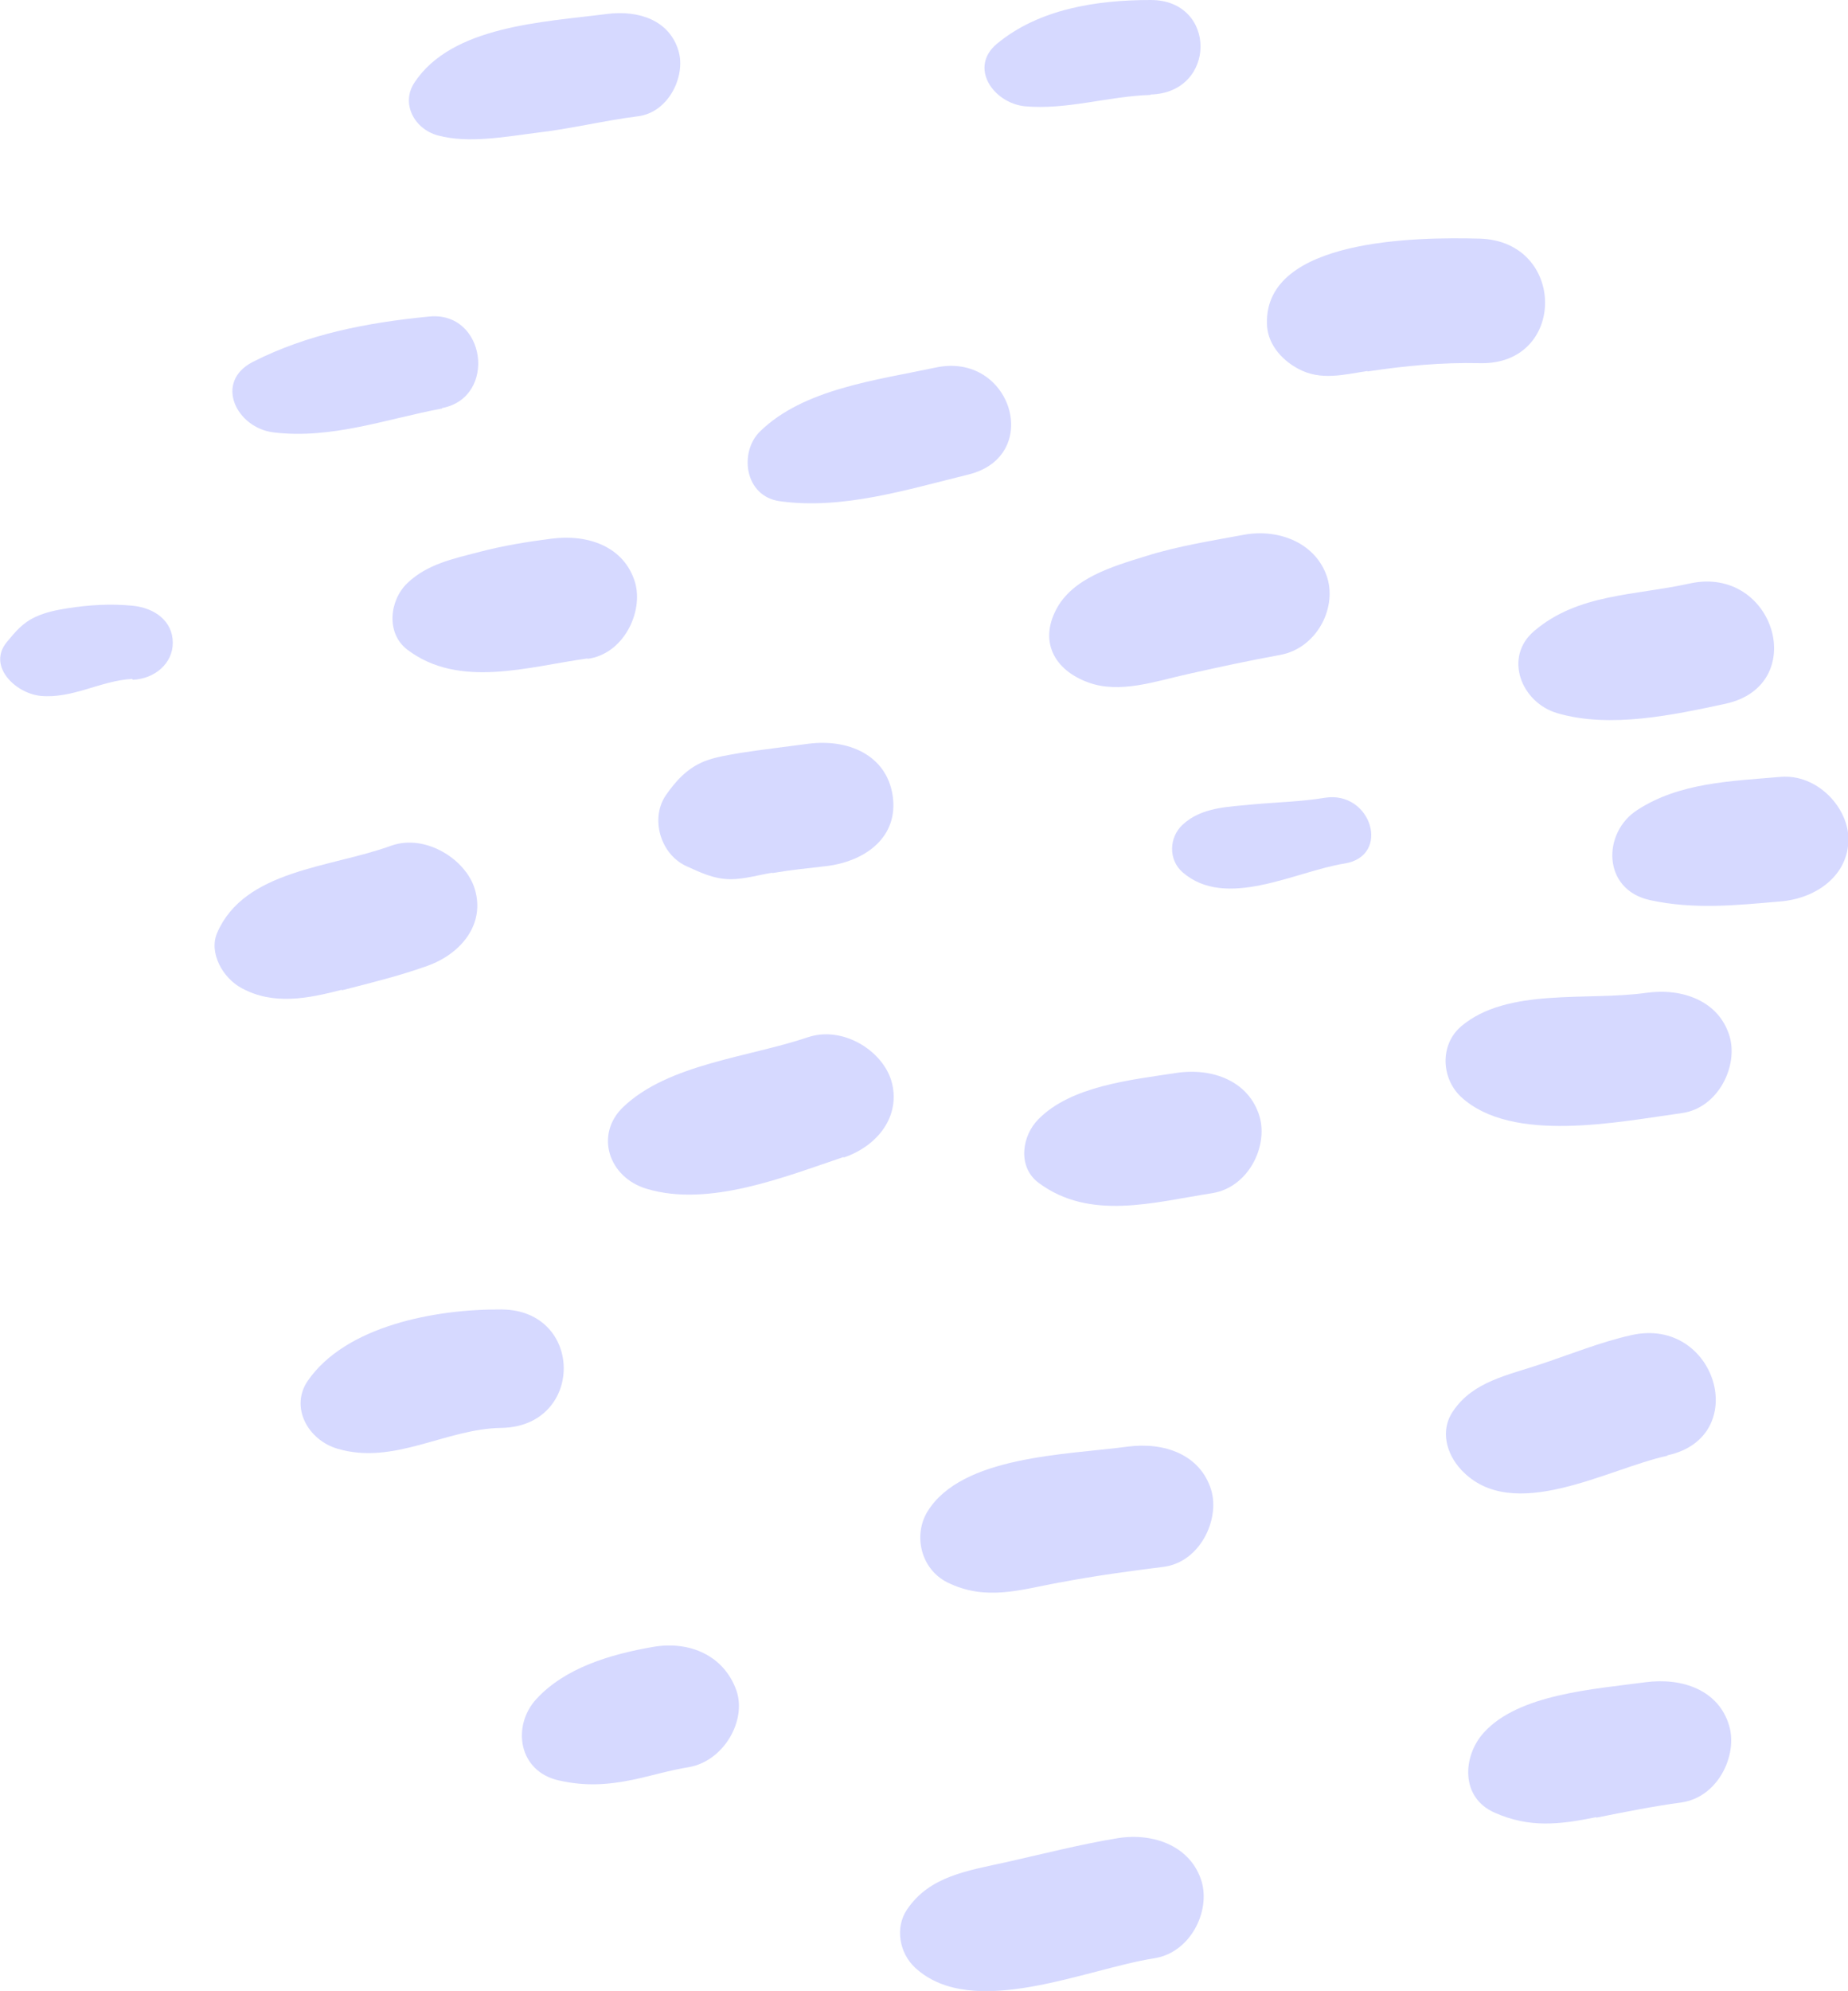 <?xml version="1.0" encoding="UTF-8"?><svg id="Layer_2" xmlns="http://www.w3.org/2000/svg" viewBox="0 0 42.46 45.72"><defs><style>.cls-1{fill:#d6d9ff;stroke-width:0px;}</style></defs><g id="Layer_1-2"><path class="cls-1" d="m39.65,16.16c1.95-.43,1.12-3.19-.83-2.76-1.27.28-2.56.23-3.57,1.09-.71.6-.3,1.65.54,1.89,1.21.35,2.65.04,3.86-.22Z"/><path class="cls-1" d="m40.91,20.7c.84-.07,1.56-.61,1.56-1.43,0-.72-.71-1.5-1.56-1.43-1.15.1-2.32.13-3.29.76-.81.52-.81,1.83.29,2.07,1.01.22,1.97.12,3,.03Z"/><path class="cls-1" d="m30.89,19.83c1.08-.17.62-1.68-.45-1.51-.54.09-1.08.1-1.63.15-.59.06-1.2.06-1.64.47-.31.29-.33.8,0,1.09,1,.87,2.59-.02,3.72-.2Z"/><path class="cls-1" d="m38.65,25.56c.83-.12,1.29-1.08,1.09-1.76-.24-.81-1.08-1.12-1.92-1-1.35.19-3.19-.13-4.25.77-.49.42-.46,1.19,0,1.62,1.17,1.08,3.62.57,5.08.37Z"/><path class="cls-1" d="m27.85,27.4c.83-.13,1.29-1.07,1.09-1.76-.24-.81-1.08-1.13-1.92-1-1.05.16-2.41.3-3.16,1.06-.38.38-.49,1.09,0,1.46,1.18.88,2.64.45,3.99.24Z"/><path class="cls-1" d="m27.29,15.48c.71-.16,1.41-.31,2.12-.44.83-.15,1.3-1.05,1.09-1.76-.24-.79-1.09-1.15-1.92-1-.75.14-1.52.26-2.25.49-.78.24-1.7.51-2.07,1.24-.37.72-.05,1.37.74,1.66.73.27,1.56-.03,2.29-.19Z"/><path class="cls-1" d="m17.74,20.05c.48-.08.73-.1,1.24-.16.92-.11,1.67-.68,1.53-1.62-.14-.93-1.02-1.31-1.94-1.19-.52.07-1.04.13-1.56.21-.28.05-.56.09-.82.19-.4.16-.66.45-.89.78-.36.52-.14,1.35.47,1.63.33.15.64.3,1.02.3.31,0,.65-.1.96-.15Z"/><path class="cls-1" d="m19.39,26.58c.79-.27,1.32-.97,1.09-1.76-.21-.7-1.12-1.27-1.92-1-1.36.46-3.2.61-4.24,1.6-.66.63-.34,1.62.54,1.88,1.43.43,3.18-.28,4.52-.73Z"/><path class="cls-1" d="m13.5,15.13c.83-.11,1.29-1.08,1.09-1.76-.25-.82-1.08-1.11-1.92-1-.55.07-1.1.16-1.64.3-.61.16-1.21.28-1.67.72-.41.39-.5,1.15,0,1.53,1.19.9,2.77.39,4.14.2Z"/><path class="cls-1" d="m7.86,22.74c.66-.17,1.32-.33,1.96-.56.78-.28,1.33-.96,1.09-1.76-.2-.68-1.13-1.28-1.92-1-1.4.51-3.37.55-4,2-.2.46.13,1.04.56,1.27.73.4,1.53.24,2.3.04Z"/><path class="cls-1" d="m11.52,32.79c1.91-.03,1.91-2.71,0-2.72-1.53-.01-3.58.38-4.45,1.64-.41.6,0,1.36.69,1.56,1.3.38,2.47-.46,3.76-.48Z"/><path class="cls-1" d="m24.35,36.34c.79-.15,1.59-.26,2.39-.36.83-.11,1.29-1.08,1.09-1.76-.25-.82-1.08-1.11-1.92-1-1.42.19-3.81.21-4.6,1.49-.33.54-.16,1.32.46,1.63.88.43,1.66.17,2.57,0Z"/><path class="cls-1" d="m38.31,33.42c1.95-.42,1.12-3.2-.83-2.76-.71.16-1.37.43-2.06.66-.77.26-1.57.4-2.03,1.08-.31.44-.16.99.19,1.36,1.18,1.25,3.37-.04,4.73-.33Z"/><path class="cls-1" d="m14.54,40.87c.43-.09.85-.22,1.29-.29.8-.14,1.33-1.07,1.09-1.76-.28-.79-1.06-1.15-1.92-1-.98.17-2.02.48-2.68,1.2-.56.61-.42,1.67.54,1.87.59.13,1.09.1,1.68-.02Z"/><path class="cls-1" d="m26.52,44.97c.83-.13,1.29-1.07,1.09-1.76-.24-.8-1.08-1.13-1.92-1-.86.14-1.71.36-2.56.55-.9.2-1.77.32-2.29,1.09-.28.41-.18,1,.19,1.34,1.32,1.21,3.93.02,5.49-.22Z"/><path class="cls-1" d="m22.24,10.9c1.74-.42,1-2.83-.74-2.46-1.36.29-3.04.49-4.04,1.47-.48.47-.36,1.49.46,1.6,1.44.2,2.93-.27,4.32-.61Z"/><path class="cls-1" d="m31.42,8.53c.87-.13,1.7-.21,2.58-.19,2,.05,2-2.8,0-2.86-1.45-.04-4.93,0-4.89,1.94,0,.45.31.83.72,1.05.52.28,1.05.13,1.59.05Z"/><path class="cls-1" d="m26.44,2.17C27.96,2.13,27.97,0,26.44,0c-1.26,0-2.58.21-3.54,1.01-.64.54-.08,1.35.64,1.43.97.09,1.92-.23,2.89-.26Z"/><path class="cls-1" d="m12.32,3.05c.79-.09,1.55-.28,2.34-.38.71-.09,1.1-.93.93-1.5-.21-.71-.92-.94-1.64-.85-1.47.19-3.57.27-4.43,1.58-.31.47-.01,1.06.54,1.21.7.19,1.55.03,2.26-.06Z"/><path class="cls-1" d="m10.16,9.37c1.27-.24,1.01-2.24-.31-2.1-1.42.14-2.78.4-4.04,1.04-.9.46-.38,1.52.48,1.62,1.33.16,2.59-.31,3.87-.55Z"/><path class="cls-1" d="m3.05,15.61c.5-.02.92-.37.92-.85,0-.5-.42-.8-.92-.85-.51-.05-1-.02-1.51.06-.25.04-.49.09-.71.19-.31.14-.47.34-.67.58-.46.55.19,1.18.77,1.24.74.07,1.38-.35,2.11-.39Z"/><path class="cls-1" d="m36.68,41.74c.65-.13,1.3-.26,1.96-.35.83-.12,1.29-1.08,1.09-1.76-.24-.82-1.08-1.11-1.92-1-1.18.16-2.92.27-3.72,1.16-.48.53-.55,1.49.26,1.84.8.35,1.48.27,2.32.1Z"/></g></svg>